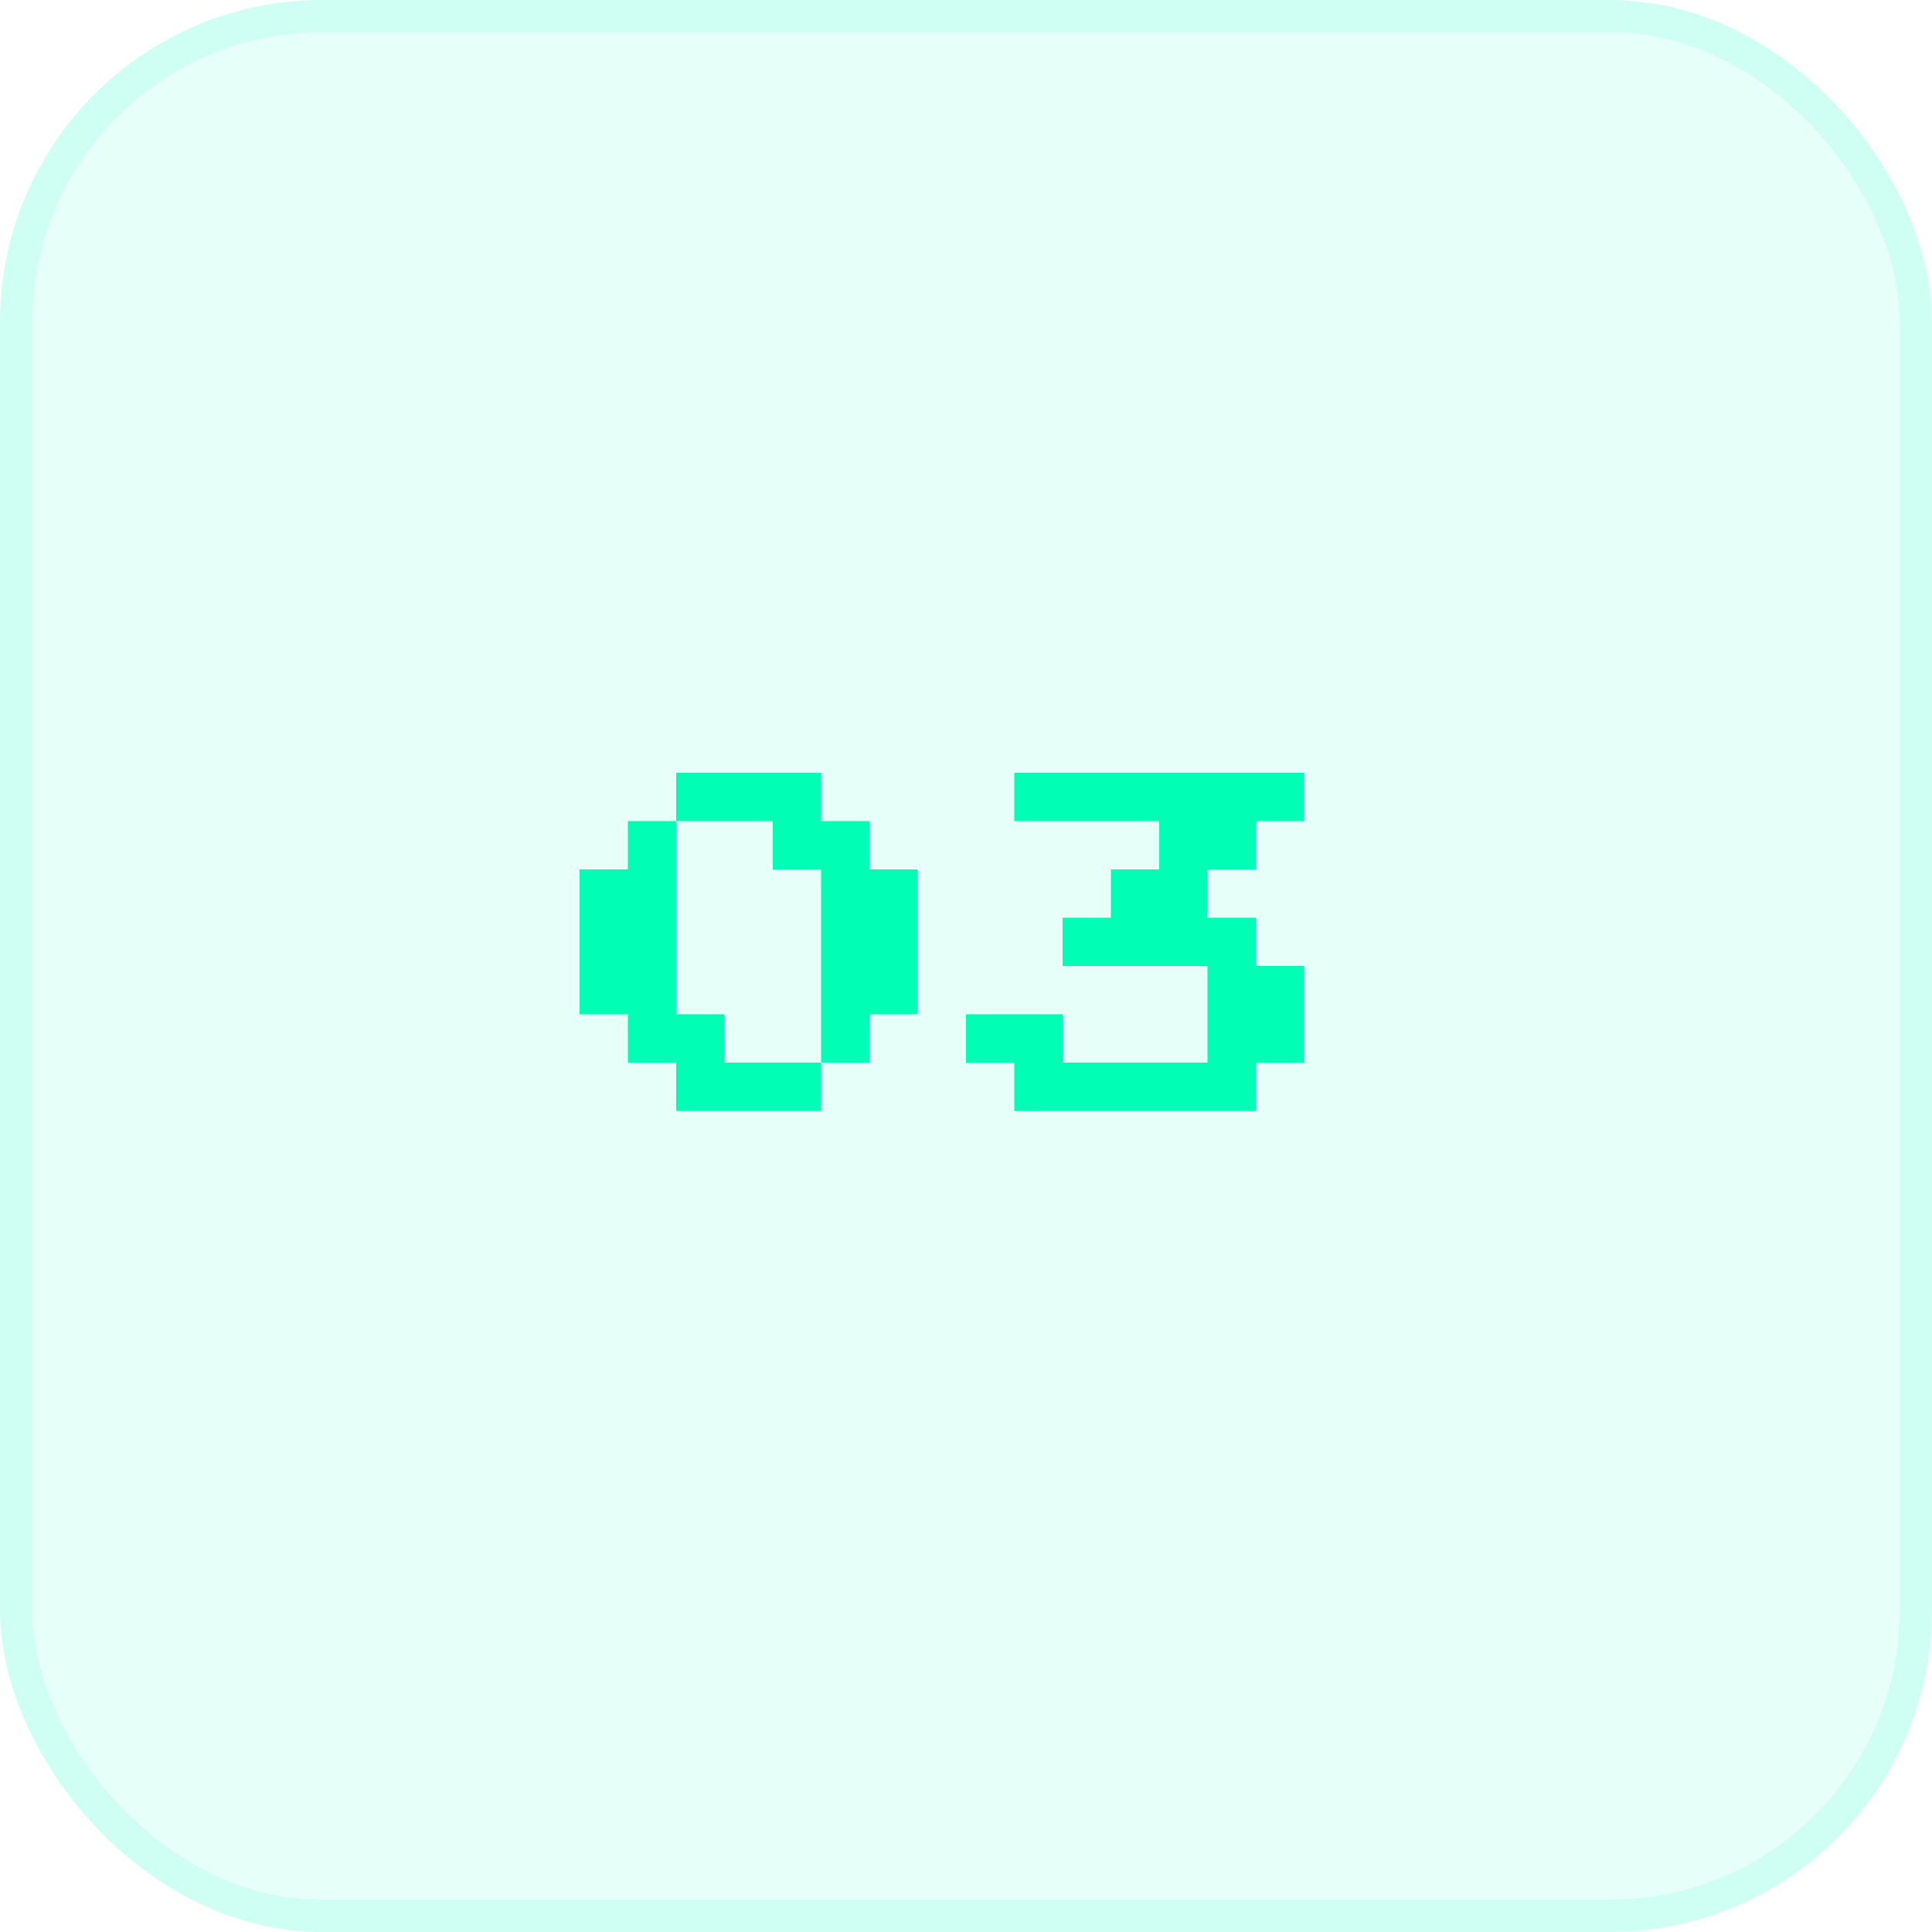 <?xml version="1.0" encoding="UTF-8"?> <svg xmlns="http://www.w3.org/2000/svg" width="60" height="60" viewBox="0 0 60 60" fill="none"><rect width="60" height="60" rx="10" fill="#00FEB4" fill-opacity="0.1"></rect><rect x="0.5" y="0.5" width="59" height="59" rx="9.5" stroke="#00FEB4" stroke-opacity="0.1"></rect><path d="M21 34.5V33H19.5V31.5H18V27H19.5V25.5H21V24H25.5V25.5H27V27H28.5V31.5H27V33H25.5V34.5H21ZM22.5 33H25.5V27H24V25.5H21V31.5H22.5V33ZM31.5 34.5V33H30V31.5H33V33H37.5V30H33V28.5H34.5V27H36V25.5H31.5V24H40.5V25.5H39V27H37.5V28.5H39V30H40.5V33H39V34.5H31.5Z" fill="#00FEB4"></path></svg> 